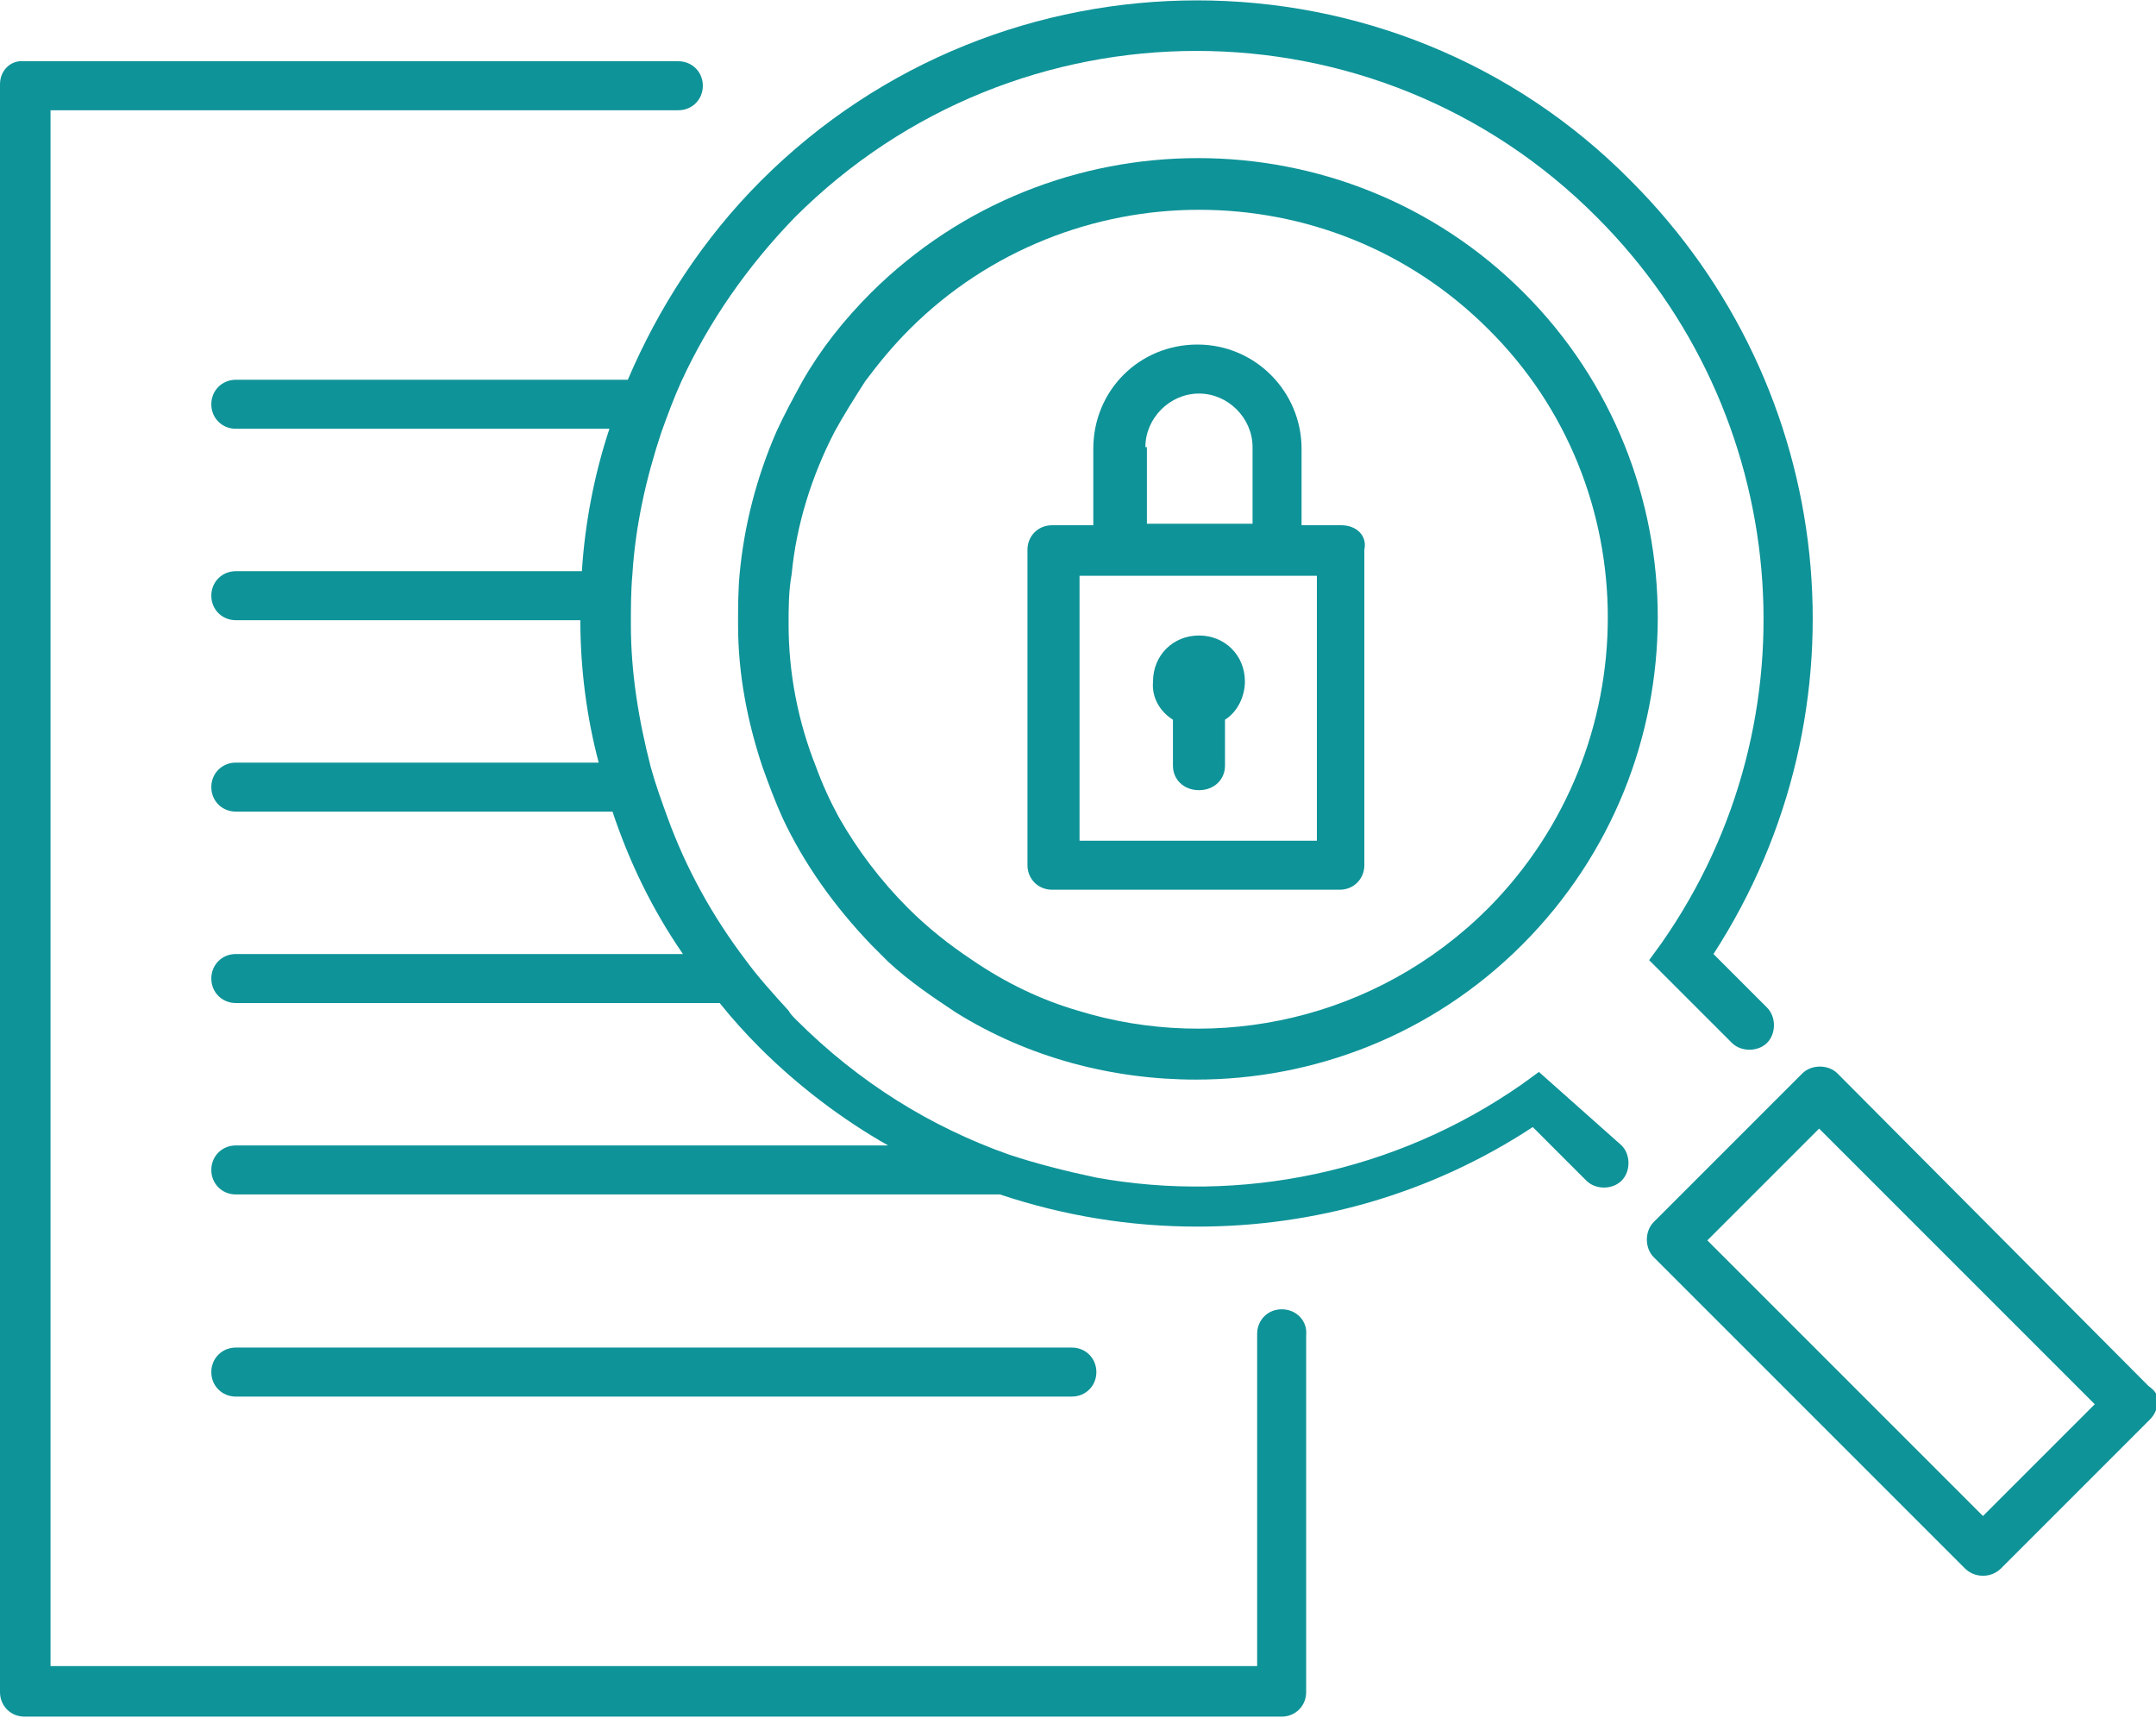 <?xml version="1.0" encoding="utf-8"?>
<!-- Generator: Adobe Illustrator 24.0.1, SVG Export Plug-In . SVG Version: 6.00 Build 0)  -->
<svg version="1.1" id="Layer_1" xmlns="http://www.w3.org/2000/svg" xmlns:xlink="http://www.w3.org/1999/xlink" x="0px" y="0px"
	 viewBox="0 0 140.8 112.2" style="enable-background:new 0 0 140.8 112.2;" xml:space="preserve">
<style type="text/css">
	.st0{fill:#0E9398;}
</style>
<g>
	<path class="st0" d="M100.5,70l-1.1,0.8c-8.3,5.8-18.4,7.8-27.8,6.1c-1.9-0.4-3.9-0.9-5.7-1.5c-5.1-1.8-9.8-4.7-13.9-8.8
		c-0.2-0.2-0.4-0.4-0.5-0.6c-1-1.1-2-2.2-2.8-3.3c-2.2-2.9-3.9-6-5.1-9.3c-0.4-1.1-0.8-2.2-1.1-3.3c-0.8-3.1-1.3-6.2-1.3-9.3
		c0-1.1,0-2.2,0.1-3.3c0.2-3.2,0.9-6.3,1.9-9.3c0.4-1.1,0.8-2.2,1.3-3.3c1.8-3.9,4.3-7.5,7.4-10.7c14.5-14.5,38-14.5,52.4,0
		c12.7,12.7,14.5,32.7,4.2,47.4l-0.8,1.1l5.4,5.4c0.6,0.6,1.7,0.6,2.3,0c0.6-0.6,0.6-1.7,0-2.3l-3.5-3.5
		c10.3-15.9,8.2-36.9-5.4-50.5C91-3.9,65.4-3.9,49.7,11.8c-3.8,3.8-6.7,8.3-8.7,13H15.4c-0.9,0-1.6,0.7-1.6,1.6s0.7,1.6,1.6,1.6
		h24.4c-1,3-1.6,6.2-1.8,9.3H15.4c-0.9,0-1.6,0.7-1.6,1.6s0.7,1.6,1.6,1.6h22.5c0,3.1,0.4,6.3,1.2,9.3H15.4c-0.9,0-1.6,0.7-1.6,1.6
		s0.7,1.6,1.6,1.6H40c1.1,3.3,2.6,6.4,4.6,9.3H15.4c-0.9,0-1.6,0.7-1.6,1.6s0.7,1.6,1.6,1.6h31.6c0.8,1,1.7,2,2.6,2.9
		c2.5,2.5,5.4,4.7,8.4,6.4H15.4c-0.9,0-1.6,0.7-1.6,1.6s0.7,1.6,1.6,1.6h49.9c4.2,1.4,8.5,2.1,12.9,2.1c7.6,0,15.2-2.1,21.9-6.5
		l3.5,3.5c0.6,0.6,1.7,0.6,2.3,0c0.6-0.6,0.6-1.7,0-2.3L100.5,70z"/>
	<path class="st0" d="M99.5,19.1c-11.7-11.7-30.8-11.7-42.6,0c-1.8,1.8-3.3,3.7-4.5,5.8c-0.6,1.1-1.2,2.2-1.7,3.3
		c-1.3,3-2.1,6.1-2.4,9.3c-0.1,1.1-0.1,2.2-0.1,3.3c0,3.2,0.6,6.3,1.6,9.3c0.4,1.1,0.8,2.2,1.3,3.3c1.4,3,3.4,5.8,5.8,8.3
		c0.4,0.4,0.7,0.7,1.1,1.1c1.4,1.3,2.9,2.3,4.4,3.3c4.8,3,10.3,4.4,15.7,4.4c7.7,0,15.4-2.9,21.3-8.8
		C111.2,49.9,111.2,30.8,99.5,19.1L99.5,19.1z M97.2,59.3c-7.3,7.3-17.7,9.5-26.8,6.7c-2.4-0.7-4.7-1.8-6.9-3.3
		c-1.5-1-2.9-2.1-4.2-3.4c-1.8-1.8-3.3-3.8-4.5-5.9c-0.6-1.1-1.1-2.2-1.5-3.3c-1.2-3-1.8-6.2-1.8-9.3c0-1.1,0-2.2,0.2-3.3
		c0.3-3.2,1.3-6.4,2.8-9.3c0.6-1.1,1.3-2.2,2-3.3c0.9-1.2,1.8-2.3,2.9-3.4c5.2-5.2,12.1-7.8,18.9-7.8c6.9,0,13.7,2.6,18.9,7.8
		C107.6,31.8,107.6,48.8,97.2,59.3z"/>
	<path class="st0" d="M76.6,47v3c0,0.9,0.7,1.6,1.7,1.6s1.7-0.7,1.7-1.6v-3c0.8-0.5,1.3-1.5,1.3-2.5c0-1.7-1.3-3-3-3s-3,1.3-3,3
		C75.2,45.6,75.8,46.5,76.6,47z"/>
	<path class="st0" d="M140.3,90.5L120,70.1c-0.6-0.6-1.7-0.6-2.3,0l-9.7,9.7c-0.6,0.6-0.6,1.7,0,2.3l20.3,20.3
		c0.3,0.3,0.7,0.5,1.2,0.5s0.9-0.2,1.2-0.5l9.7-9.7c0.3-0.3,0.5-0.7,0.5-1.2S140.7,90.8,140.3,90.5z M129.5,99l-18-18l7.3-7.3l18,18
		L129.5,99z"/>
	<path class="st0" d="M83.7,85.5c-0.9,0-1.6,0.7-1.6,1.6v21.7H3.3V7.2h41c0.9,0,1.6-0.7,1.6-1.6s-0.7-1.6-1.6-1.6H1.6
		C0.7,3.9,0,4.6,0,5.5v105c0,0.9,0.7,1.6,1.6,1.6h82.1c0.9,0,1.6-0.7,1.6-1.6V87.2C85.4,86.3,84.7,85.5,83.7,85.5z"/>
	<path class="st0" d="M70,91.2c0.9,0,1.6-0.7,1.6-1.6s-0.7-1.6-1.6-1.6H15.4c-0.9,0-1.6,0.7-1.6,1.6s0.7,1.6,1.6,1.6H70z"/>
	<path class="st0" d="M87.6,34.3H85v-5c0-3.7-3-6.8-6.8-6.8s-6.8,3-6.8,6.8v5h-2.7c-0.9,0-1.6,0.7-1.6,1.6v1.5v3.3v9.3v3.3v3.2
		c0,0.9,0.7,1.6,1.6,1.6h18.8c0.9,0,1.6-0.7,1.6-1.6V35.9C89.3,35,88.6,34.3,87.6,34.3z M74.8,29.2c0-1.9,1.6-3.5,3.5-3.5
		s3.5,1.6,3.5,3.5v5h-6.9V29.2z M86,54.9H70.5v-1.6v-3.1v-9.5v-3.1h0.1H86V54.9z"/>
</g>
</svg>
